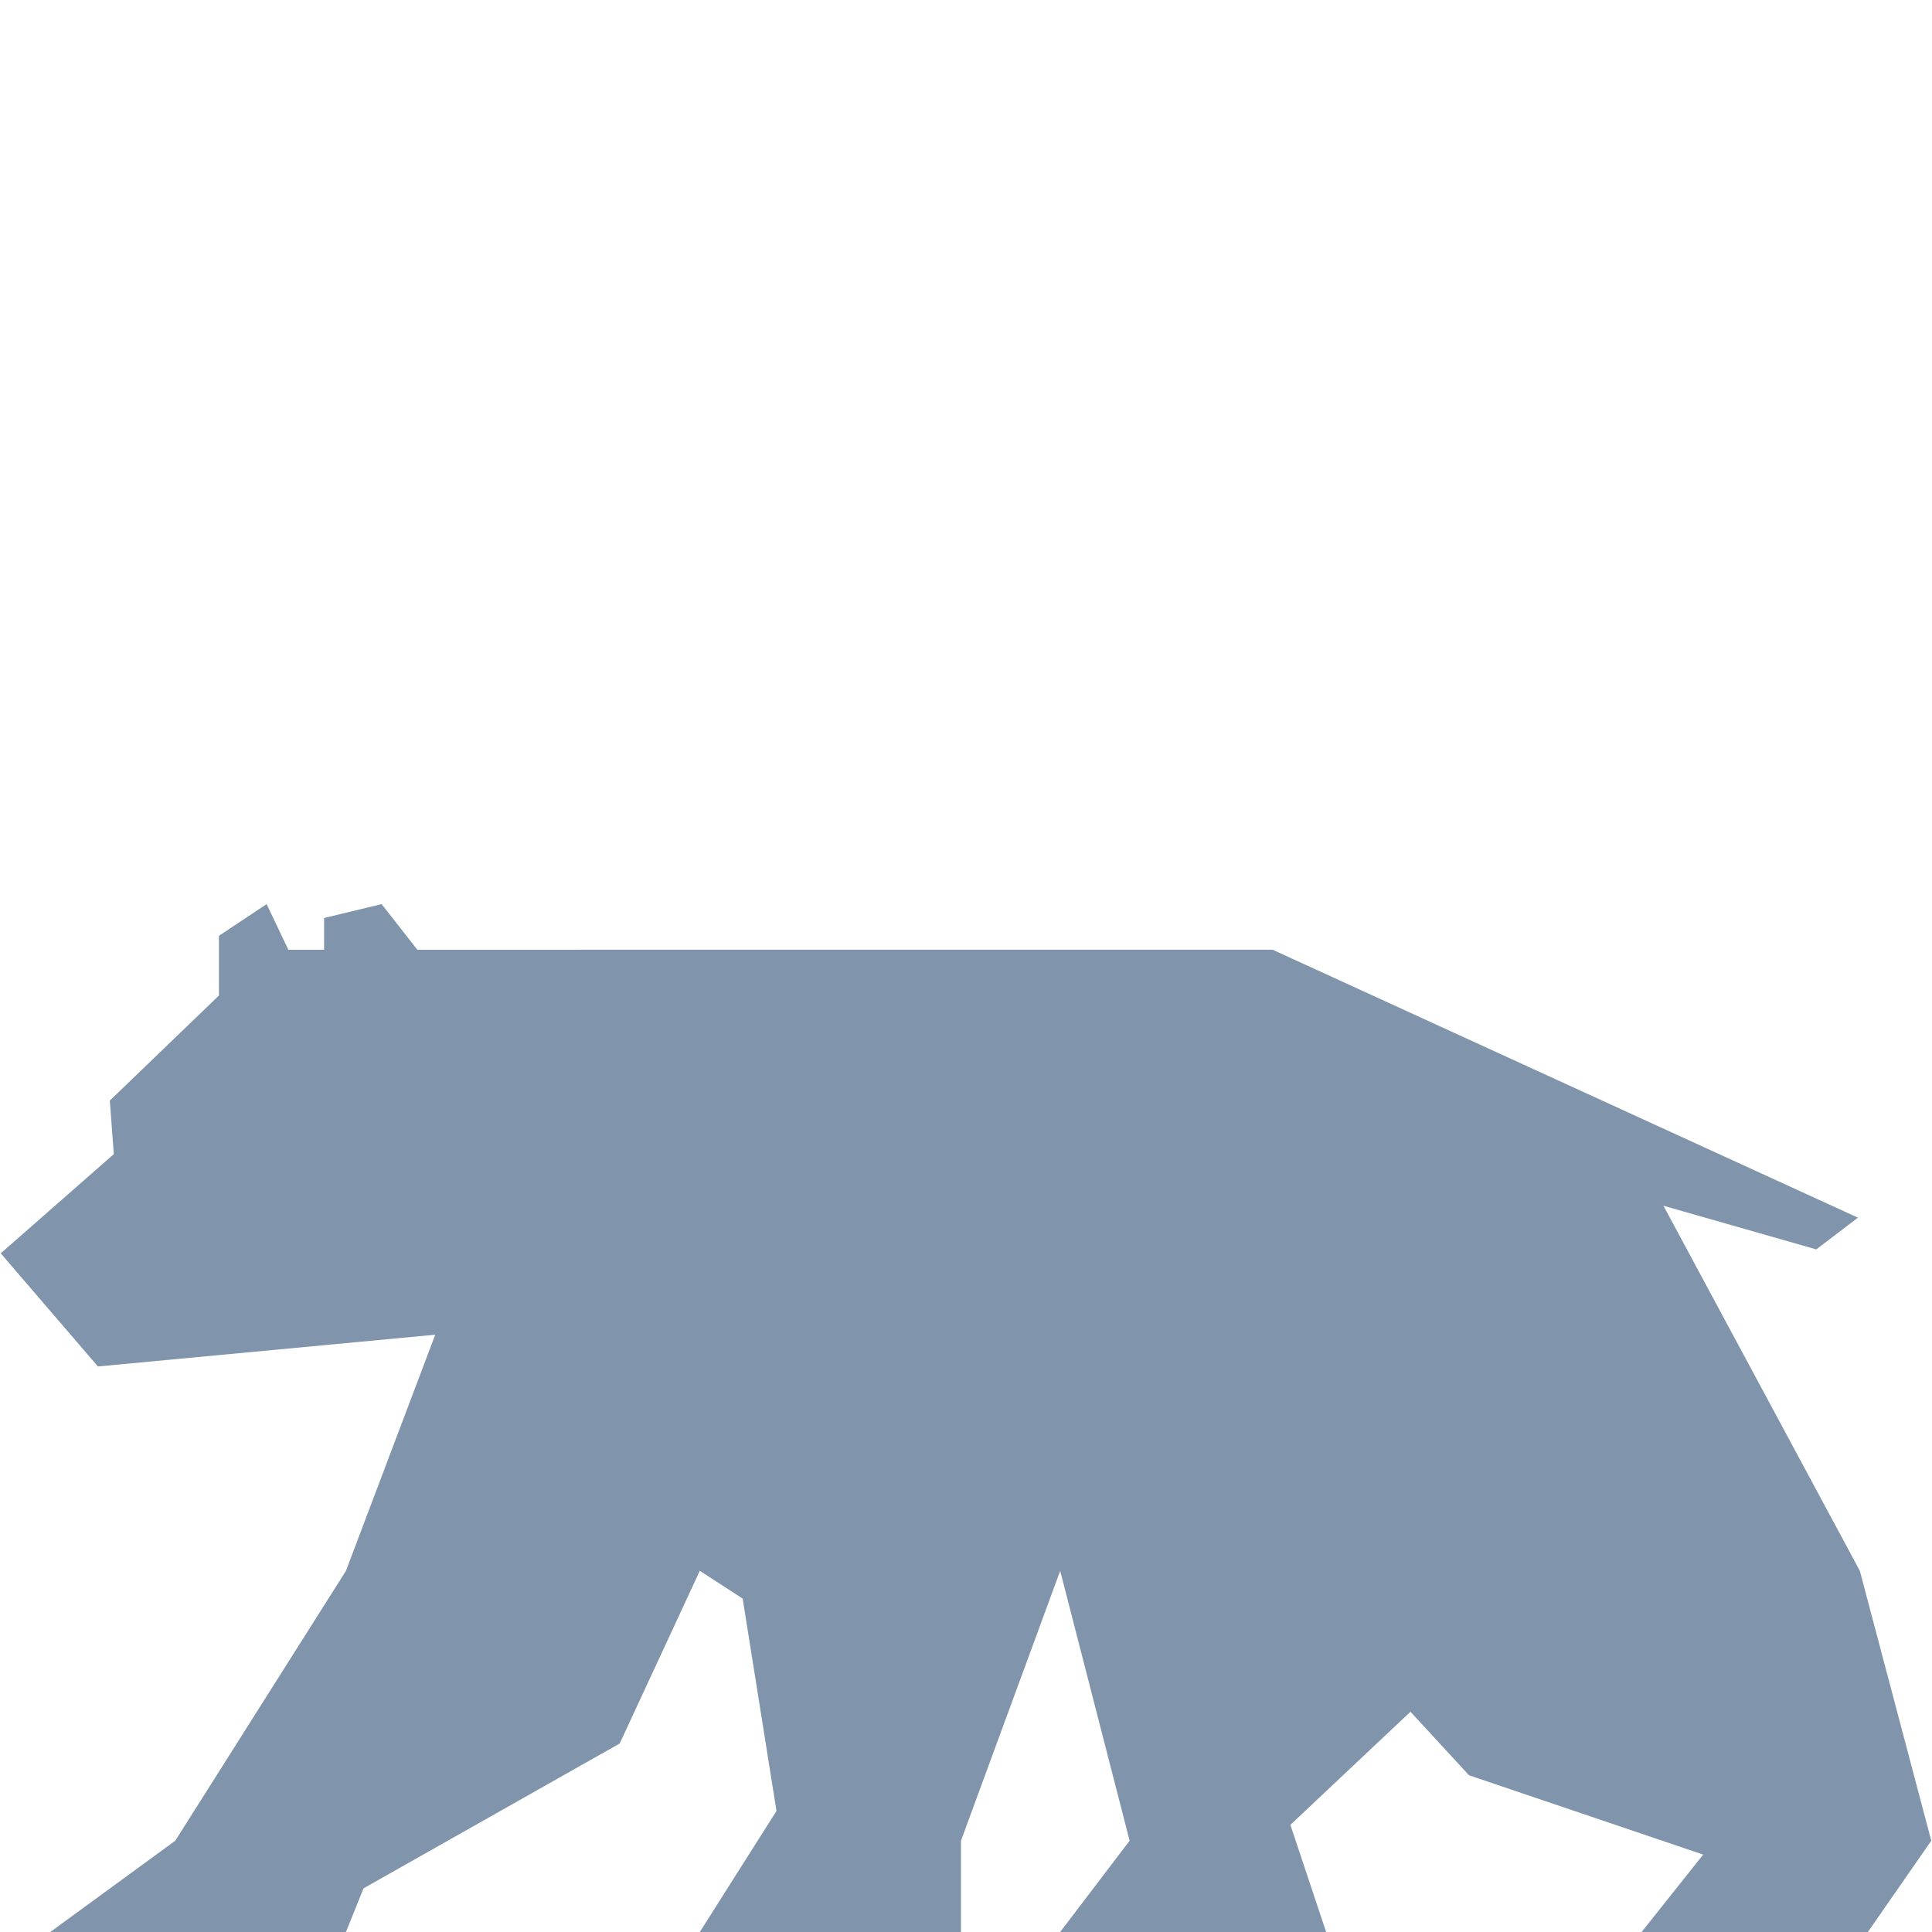 <svg xmlns="http://www.w3.org/2000/svg" width="32" height="32" fill="none"><g clip-path="url(#a)"><path fill="#8095AB" d="M9.542 15.73h11.536l9.695 4.438-.69.526-2.531-.723 3.253 6.047 1.183 4.47L30.938 32H27.19l1.02-1.282-3.879-1.314-.969-1.052-1.989 1.873.592 1.775H17.56l1.15-1.512-1.15-4.47-1.643 4.47V32h-4.326l1.27-2.005-.56-3.517-.71-.46-1.327 2.86-4.243 2.399L5.73 32H.833l2.07-1.512 2.827-4.47 1.479-3.911-5.587.526-1.61-1.874 1.873-1.643-.066-.887 1.807-1.74V15.5l.79-.525.36.756h.592v-.526l.953-.23.592.756h2.629z"/></g><defs><clipPath id="a"><path fill="#fff" d="M0 0h32v32H0z"/></clipPath></defs></svg>
